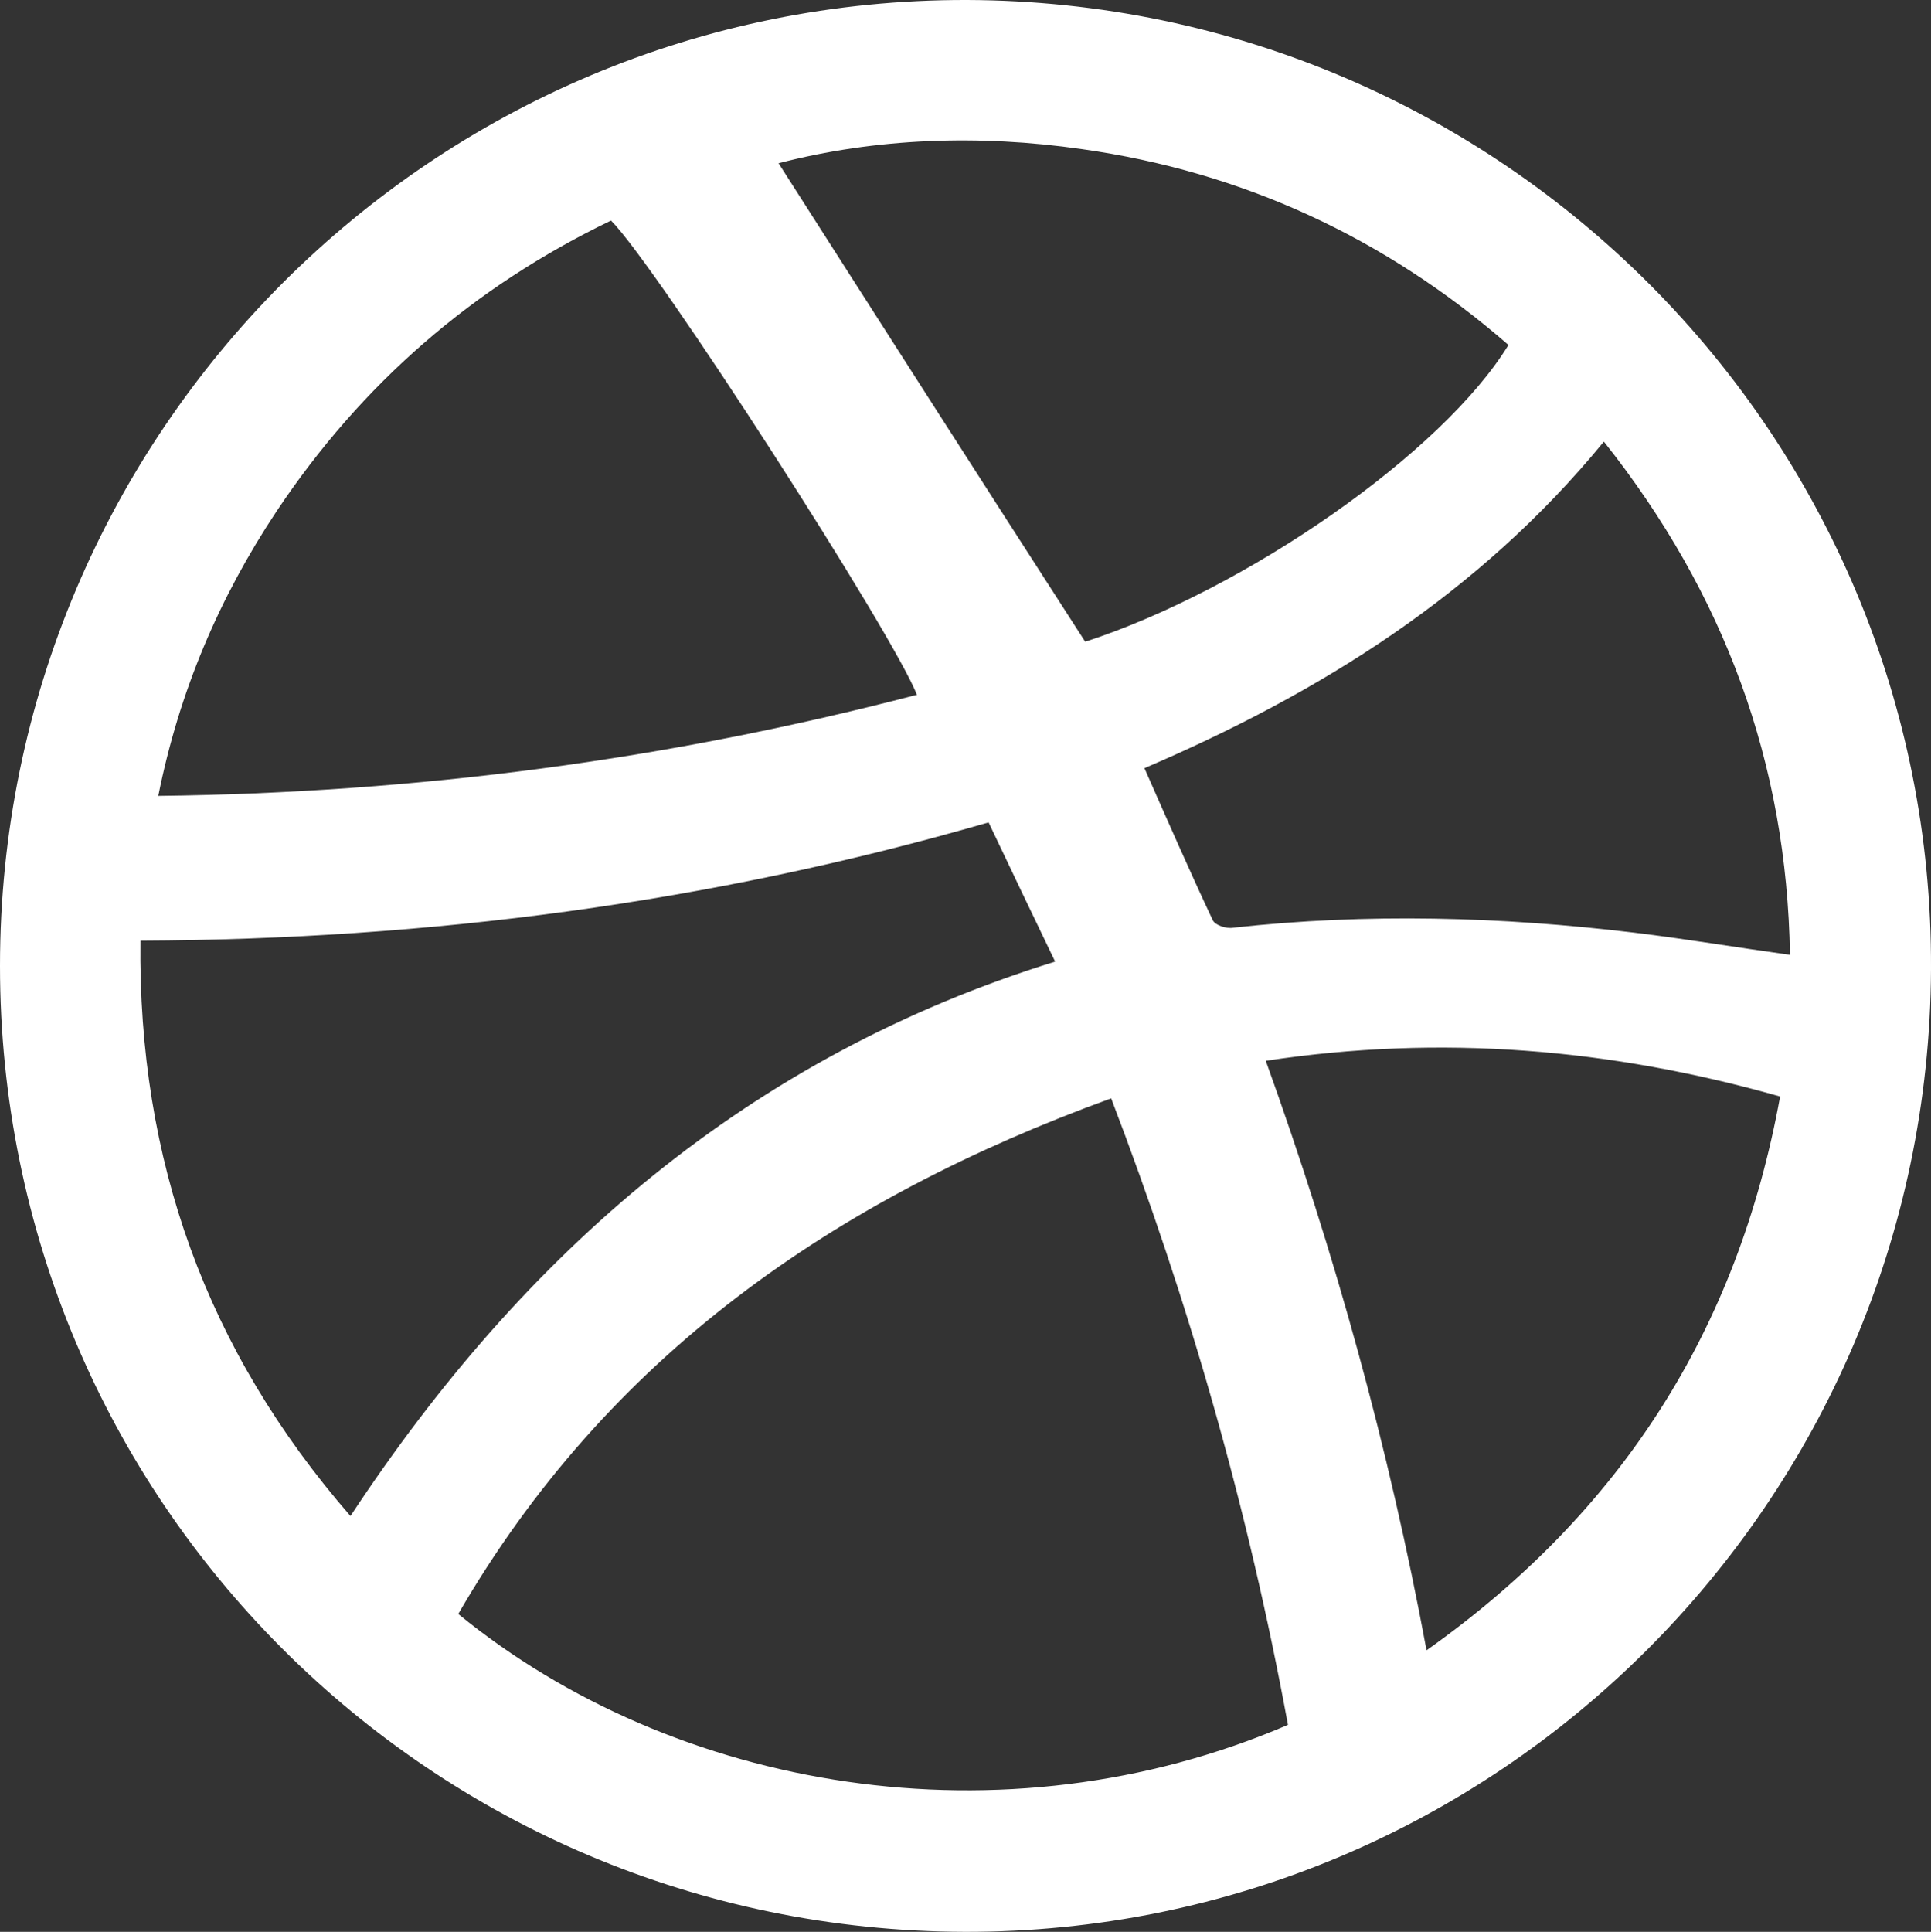<svg viewBox="0 0 31.35 31.36" xmlns="http://www.w3.org/2000/svg" data-name="Layer 2" id="Layer_2">
  <rect x="0" y="0" width="31.35" height="31.36" fill="#333333" stroke="none"/>
  <defs>
    <style>
      .cls-1 {
        fill: #fff;
        stroke-width: 0px;
      }
    </style>
  </defs>
  <g data-name="Layer 3" id="Layer_3">
    <path d="M15.67,31.36C6.99,31.34,0,24.34,0,15.68,0,7.01,7.04-.02,15.7,0c8.68.03,15.69,7.07,15.65,15.73-.04,8.65-7.06,15.65-15.69,15.63ZM20.91,28c-.64-3.48-1.6-6.85-2.87-10.17-4.49,1.63-8.18,4.19-10.6,8.37,3.51,2.87,8.84,3.79,13.47,1.8ZM5.69,24.61c2.82-4.28,6.47-7.46,11.44-9-.37-.77-.73-1.52-1.08-2.26-4.52,1.31-9.09,1.9-13.77,1.92-.04,3.56,1.07,6.65,3.41,9.34ZM14.89,11.29c-.35-.94-4.23-6.97-4.97-7.71-2.24,1.08-4.05,2.65-5.43,4.72-.93,1.4-1.58,2.92-1.92,4.62,4.21-.05,8.29-.59,12.31-1.64ZM17.61,10.42c2.62-.85,5.81-3.07,6.88-4.82-2-1.74-4.31-2.81-6.93-3.18-1.67-.24-3.34-.18-4.92.23,1.66,2.6,3.31,5.18,4.98,7.77ZM26.03,7.18c-2.02,2.46-4.6,4.07-7.45,5.29.37.84.73,1.66,1.11,2.47.04.08.22.14.33.12,2.17-.24,4.35-.18,6.51.08.83.1,1.66.24,2.53.36-.05-3.11-1.06-5.86-3.02-8.33ZM20.55,17.22c1.13,3.14,2,6.29,2.61,9.57,3.16-2.24,5.05-5.2,5.74-8.99-2.75-.78-5.5-1.01-8.35-.58Z" class="cls-1"></path>
  </g>
</svg>